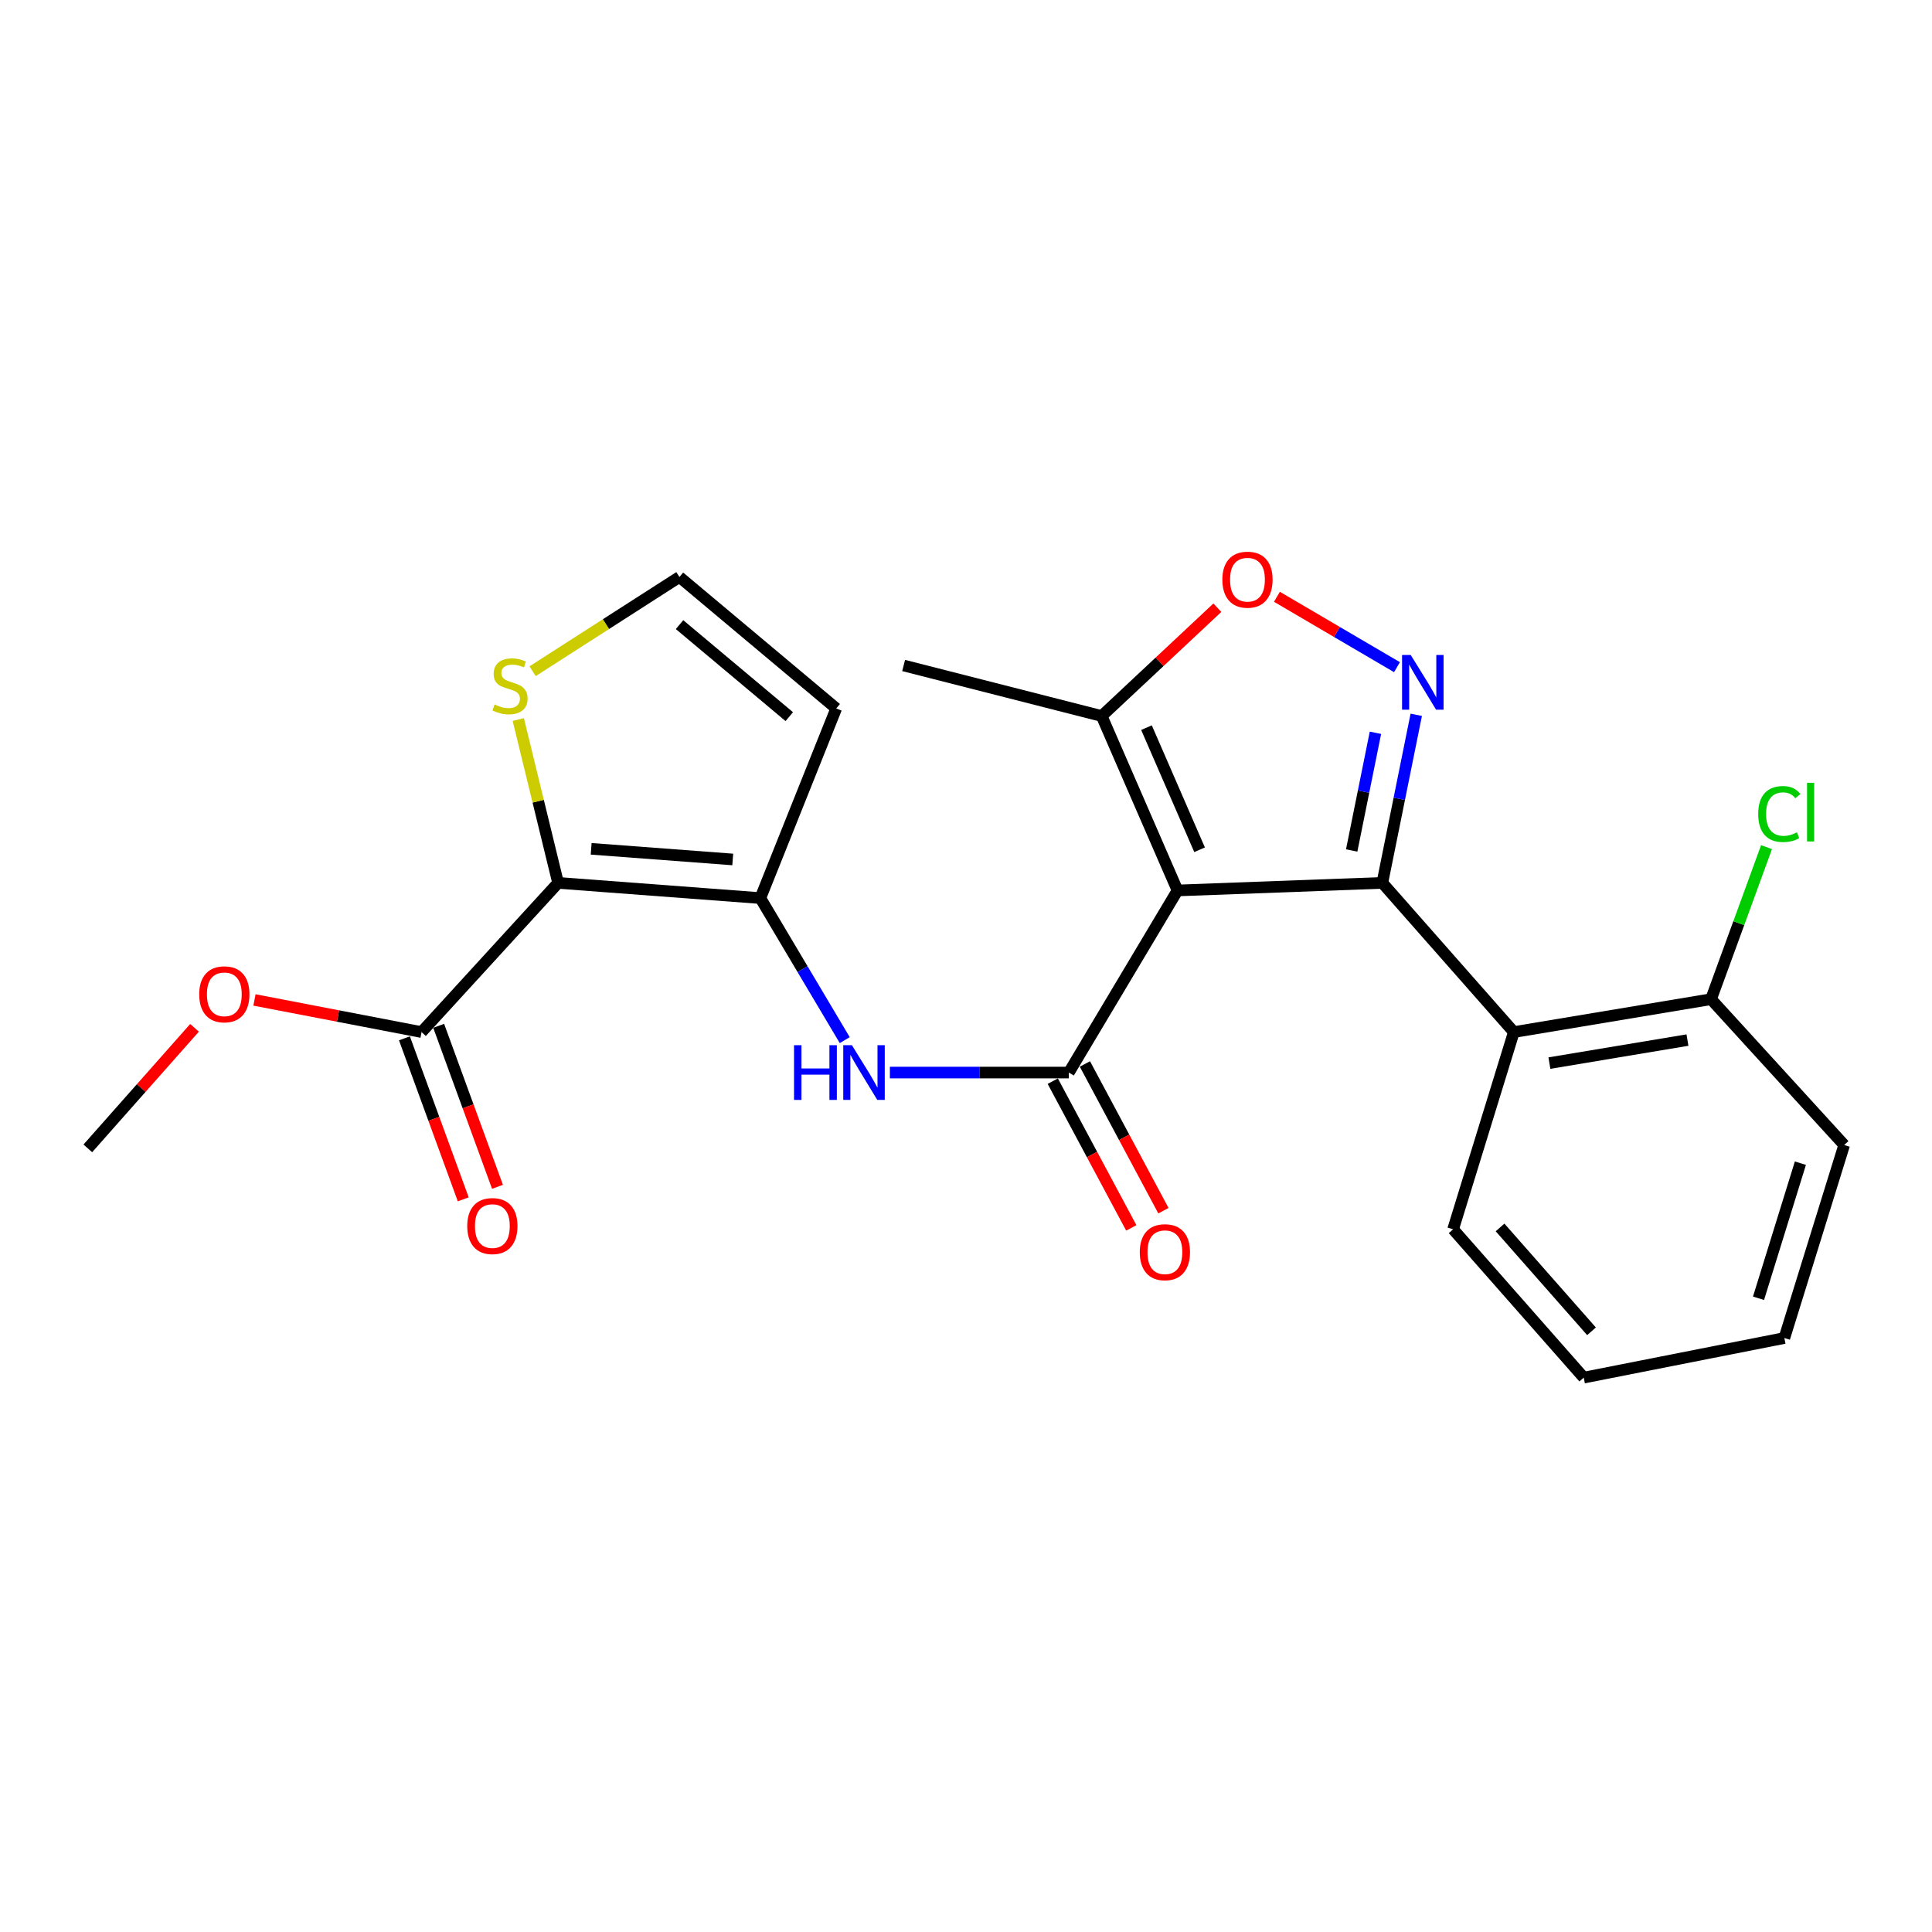 <?xml version='1.0' encoding='iso-8859-1'?>
<svg version='1.1' baseProfile='full'
              xmlns='http://www.w3.org/2000/svg'
                      xmlns:rdkit='http://www.rdkit.org/xml'
                      xmlns:xlink='http://www.w3.org/1999/xlink'
                  xml:space='preserve'
width='1000px' height='1000px' viewBox='0 0 1000 1000'>
<!-- END OF HEADER -->
<rect style='opacity:1.0;fill:#FFFFFF;stroke:none' width='1000' height='1000' x='0' y='0'> </rect>
<path class='bond-0' d='M 609.485,460.902 L 715.491,456.981' style='fill:none;fill-rule:evenodd;stroke:#000000;stroke-width:6px;stroke-linecap:butt;stroke-linejoin:miter;stroke-opacity:1' />
<path class='bond-1' d='M 609.485,460.902 L 553.228,555.156' style='fill:none;fill-rule:evenodd;stroke:#000000;stroke-width:6px;stroke-linecap:butt;stroke-linejoin:miter;stroke-opacity:1' />
<path class='bond-8' d='M 609.485,460.902 L 570.23,370.609' style='fill:none;fill-rule:evenodd;stroke:#000000;stroke-width:6px;stroke-linecap:butt;stroke-linejoin:miter;stroke-opacity:1' />
<path class='bond-8' d='M 620.9,439.835 L 593.422,376.63' style='fill:none;fill-rule:evenodd;stroke:#000000;stroke-width:6px;stroke-linecap:butt;stroke-linejoin:miter;stroke-opacity:1' />
<path class='bond-2' d='M 715.491,456.981 L 724.271,413.478' style='fill:none;fill-rule:evenodd;stroke:#000000;stroke-width:6px;stroke-linecap:butt;stroke-linejoin:miter;stroke-opacity:1' />
<path class='bond-2' d='M 724.271,413.478 L 733.052,369.974' style='fill:none;fill-rule:evenodd;stroke:#0000FF;stroke-width:6px;stroke-linecap:butt;stroke-linejoin:miter;stroke-opacity:1' />
<path class='bond-2' d='M 699.63,440.197 L 705.777,409.745' style='fill:none;fill-rule:evenodd;stroke:#000000;stroke-width:6px;stroke-linecap:butt;stroke-linejoin:miter;stroke-opacity:1' />
<path class='bond-2' d='M 705.777,409.745 L 711.923,379.292' style='fill:none;fill-rule:evenodd;stroke:#0000FF;stroke-width:6px;stroke-linecap:butt;stroke-linejoin:miter;stroke-opacity:1' />
<path class='bond-6' d='M 715.491,456.981 L 783.551,534.203' style='fill:none;fill-rule:evenodd;stroke:#000000;stroke-width:6px;stroke-linecap:butt;stroke-linejoin:miter;stroke-opacity:1' />
<path class='bond-5' d='M 553.228,555.156 L 506.915,555.156' style='fill:none;fill-rule:evenodd;stroke:#000000;stroke-width:6px;stroke-linecap:butt;stroke-linejoin:miter;stroke-opacity:1' />
<path class='bond-5' d='M 506.915,555.156 L 460.603,555.156' style='fill:none;fill-rule:evenodd;stroke:#0000FF;stroke-width:6px;stroke-linecap:butt;stroke-linejoin:miter;stroke-opacity:1' />
<path class='bond-13' d='M 544.91,559.608 L 565.232,597.582' style='fill:none;fill-rule:evenodd;stroke:#000000;stroke-width:6px;stroke-linecap:butt;stroke-linejoin:miter;stroke-opacity:1' />
<path class='bond-13' d='M 565.232,597.582 L 585.554,635.556' style='fill:none;fill-rule:evenodd;stroke:#FF0000;stroke-width:6px;stroke-linecap:butt;stroke-linejoin:miter;stroke-opacity:1' />
<path class='bond-13' d='M 561.546,550.705 L 581.868,588.68' style='fill:none;fill-rule:evenodd;stroke:#000000;stroke-width:6px;stroke-linecap:butt;stroke-linejoin:miter;stroke-opacity:1' />
<path class='bond-13' d='M 581.868,588.68 L 602.189,626.654' style='fill:none;fill-rule:evenodd;stroke:#FF0000;stroke-width:6px;stroke-linecap:butt;stroke-linejoin:miter;stroke-opacity:1' />
<path class='bond-24' d='M 723.075,345.328 L 692.004,327.112' style='fill:none;fill-rule:evenodd;stroke:#0000FF;stroke-width:6px;stroke-linecap:butt;stroke-linejoin:miter;stroke-opacity:1' />
<path class='bond-24' d='M 692.004,327.112 L 660.933,308.896' style='fill:none;fill-rule:evenodd;stroke:#FF0000;stroke-width:6px;stroke-linecap:butt;stroke-linejoin:miter;stroke-opacity:1' />
<path class='bond-3' d='M 288.87,456.981 L 393.554,464.853' style='fill:none;fill-rule:evenodd;stroke:#000000;stroke-width:6px;stroke-linecap:butt;stroke-linejoin:miter;stroke-opacity:1' />
<path class='bond-3' d='M 305.987,439.347 L 379.266,444.858' style='fill:none;fill-rule:evenodd;stroke:#000000;stroke-width:6px;stroke-linecap:butt;stroke-linejoin:miter;stroke-opacity:1' />
<path class='bond-9' d='M 288.87,456.981 L 218.199,534.203' style='fill:none;fill-rule:evenodd;stroke:#000000;stroke-width:6px;stroke-linecap:butt;stroke-linejoin:miter;stroke-opacity:1' />
<path class='bond-10' d='M 288.87,456.981 L 278.566,414.702' style='fill:none;fill-rule:evenodd;stroke:#000000;stroke-width:6px;stroke-linecap:butt;stroke-linejoin:miter;stroke-opacity:1' />
<path class='bond-10' d='M 278.566,414.702 L 268.262,372.423' style='fill:none;fill-rule:evenodd;stroke:#CCCC00;stroke-width:6px;stroke-linecap:butt;stroke-linejoin:miter;stroke-opacity:1' />
<path class='bond-4' d='M 393.554,464.853 L 415.396,501.612' style='fill:none;fill-rule:evenodd;stroke:#000000;stroke-width:6px;stroke-linecap:butt;stroke-linejoin:miter;stroke-opacity:1' />
<path class='bond-4' d='M 415.396,501.612 L 437.238,538.37' style='fill:none;fill-rule:evenodd;stroke:#0000FF;stroke-width:6px;stroke-linecap:butt;stroke-linejoin:miter;stroke-opacity:1' />
<path class='bond-11' d='M 393.554,464.853 L 432.831,366.688' style='fill:none;fill-rule:evenodd;stroke:#000000;stroke-width:6px;stroke-linecap:butt;stroke-linejoin:miter;stroke-opacity:1' />
<path class='bond-14' d='M 783.551,534.203 L 885.636,517.18' style='fill:none;fill-rule:evenodd;stroke:#000000;stroke-width:6px;stroke-linecap:butt;stroke-linejoin:miter;stroke-opacity:1' />
<path class='bond-14' d='M 801.967,550.26 L 873.427,538.344' style='fill:none;fill-rule:evenodd;stroke:#000000;stroke-width:6px;stroke-linecap:butt;stroke-linejoin:miter;stroke-opacity:1' />
<path class='bond-18' d='M 783.551,534.203 L 752.126,636.277' style='fill:none;fill-rule:evenodd;stroke:#000000;stroke-width:6px;stroke-linecap:butt;stroke-linejoin:miter;stroke-opacity:1' />
<path class='bond-7' d='M 630.106,314.55 L 600.168,342.579' style='fill:none;fill-rule:evenodd;stroke:#FF0000;stroke-width:6px;stroke-linecap:butt;stroke-linejoin:miter;stroke-opacity:1' />
<path class='bond-7' d='M 600.168,342.579 L 570.23,370.609' style='fill:none;fill-rule:evenodd;stroke:#000000;stroke-width:6px;stroke-linecap:butt;stroke-linejoin:miter;stroke-opacity:1' />
<path class='bond-19' d='M 570.23,370.609 L 467.715,344.456' style='fill:none;fill-rule:evenodd;stroke:#000000;stroke-width:6px;stroke-linecap:butt;stroke-linejoin:miter;stroke-opacity:1' />
<path class='bond-15' d='M 209.338,537.44 L 224.558,579.106' style='fill:none;fill-rule:evenodd;stroke:#000000;stroke-width:6px;stroke-linecap:butt;stroke-linejoin:miter;stroke-opacity:1' />
<path class='bond-15' d='M 224.558,579.106 L 239.778,620.773' style='fill:none;fill-rule:evenodd;stroke:#FF0000;stroke-width:6px;stroke-linecap:butt;stroke-linejoin:miter;stroke-opacity:1' />
<path class='bond-15' d='M 227.061,530.966 L 242.28,572.633' style='fill:none;fill-rule:evenodd;stroke:#000000;stroke-width:6px;stroke-linecap:butt;stroke-linejoin:miter;stroke-opacity:1' />
<path class='bond-15' d='M 242.28,572.633 L 257.5,614.3' style='fill:none;fill-rule:evenodd;stroke:#FF0000;stroke-width:6px;stroke-linecap:butt;stroke-linejoin:miter;stroke-opacity:1' />
<path class='bond-16' d='M 218.199,534.203 L 174.956,525.886' style='fill:none;fill-rule:evenodd;stroke:#000000;stroke-width:6px;stroke-linecap:butt;stroke-linejoin:miter;stroke-opacity:1' />
<path class='bond-16' d='M 174.956,525.886 L 131.713,517.57' style='fill:none;fill-rule:evenodd;stroke:#FF0000;stroke-width:6px;stroke-linecap:butt;stroke-linejoin:miter;stroke-opacity:1' />
<path class='bond-25' d='M 275.68,347.417 L 313.679,323.028' style='fill:none;fill-rule:evenodd;stroke:#CCCC00;stroke-width:6px;stroke-linecap:butt;stroke-linejoin:miter;stroke-opacity:1' />
<path class='bond-25' d='M 313.679,323.028 L 351.678,298.639' style='fill:none;fill-rule:evenodd;stroke:#000000;stroke-width:6px;stroke-linecap:butt;stroke-linejoin:miter;stroke-opacity:1' />
<path class='bond-12' d='M 432.831,366.688 L 351.678,298.639' style='fill:none;fill-rule:evenodd;stroke:#000000;stroke-width:6px;stroke-linecap:butt;stroke-linejoin:miter;stroke-opacity:1' />
<path class='bond-12' d='M 408.535,370.939 L 351.728,323.304' style='fill:none;fill-rule:evenodd;stroke:#000000;stroke-width:6px;stroke-linecap:butt;stroke-linejoin:miter;stroke-opacity:1' />
<path class='bond-17' d='M 885.636,517.18 L 899.994,477.827' style='fill:none;fill-rule:evenodd;stroke:#000000;stroke-width:6px;stroke-linecap:butt;stroke-linejoin:miter;stroke-opacity:1' />
<path class='bond-17' d='M 899.994,477.827 L 914.351,438.473' style='fill:none;fill-rule:evenodd;stroke:#00CC00;stroke-width:6px;stroke-linecap:butt;stroke-linejoin:miter;stroke-opacity:1' />
<path class='bond-20' d='M 885.636,517.18 L 954.545,592.661' style='fill:none;fill-rule:evenodd;stroke:#000000;stroke-width:6px;stroke-linecap:butt;stroke-linejoin:miter;stroke-opacity:1' />
<path class='bond-21' d='M 100.691,531.995 L 73.073,563.198' style='fill:none;fill-rule:evenodd;stroke:#FF0000;stroke-width:6px;stroke-linecap:butt;stroke-linejoin:miter;stroke-opacity:1' />
<path class='bond-21' d='M 73.073,563.198 L 45.455,594.401' style='fill:none;fill-rule:evenodd;stroke:#000000;stroke-width:6px;stroke-linecap:butt;stroke-linejoin:miter;stroke-opacity:1' />
<path class='bond-22' d='M 752.126,636.277 L 819.746,713.059' style='fill:none;fill-rule:evenodd;stroke:#000000;stroke-width:6px;stroke-linecap:butt;stroke-linejoin:miter;stroke-opacity:1' />
<path class='bond-22' d='M 776.428,635.325 L 823.762,689.072' style='fill:none;fill-rule:evenodd;stroke:#000000;stroke-width:6px;stroke-linecap:butt;stroke-linejoin:miter;stroke-opacity:1' />
<path class='bond-26' d='M 954.545,592.661 L 923.581,692.556' style='fill:none;fill-rule:evenodd;stroke:#000000;stroke-width:6px;stroke-linecap:butt;stroke-linejoin:miter;stroke-opacity:1' />
<path class='bond-26' d='M 931.879,602.059 L 910.204,671.985' style='fill:none;fill-rule:evenodd;stroke:#000000;stroke-width:6px;stroke-linecap:butt;stroke-linejoin:miter;stroke-opacity:1' />
<path class='bond-23' d='M 819.746,713.059 L 923.581,692.556' style='fill:none;fill-rule:evenodd;stroke:#000000;stroke-width:6px;stroke-linecap:butt;stroke-linejoin:miter;stroke-opacity:1' />
<path  class='atom-3' d='M 730.185 339.007
L 739.465 354.007
Q 740.385 355.487, 741.865 358.167
Q 743.345 360.847, 743.425 361.007
L 743.425 339.007
L 747.185 339.007
L 747.185 367.327
L 743.305 367.327
L 733.345 350.927
Q 732.185 349.007, 730.945 346.807
Q 729.745 344.607, 729.385 343.927
L 729.385 367.327
L 725.705 367.327
L 725.705 339.007
L 730.185 339.007
' fill='#0000FF'/>
<path  class='atom-6' d='M 410.992 540.996
L 414.832 540.996
L 414.832 553.036
L 429.312 553.036
L 429.312 540.996
L 433.152 540.996
L 433.152 569.316
L 429.312 569.316
L 429.312 556.236
L 414.832 556.236
L 414.832 569.316
L 410.992 569.316
L 410.992 540.996
' fill='#0000FF'/>
<path  class='atom-6' d='M 440.952 540.996
L 450.232 555.996
Q 451.152 557.476, 452.632 560.156
Q 454.112 562.836, 454.192 562.996
L 454.192 540.996
L 457.952 540.996
L 457.952 569.316
L 454.072 569.316
L 444.112 552.916
Q 442.952 550.996, 441.712 548.796
Q 440.512 546.596, 440.152 545.916
L 440.152 569.316
L 436.472 569.316
L 436.472 540.996
L 440.952 540.996
' fill='#0000FF'/>
<path  class='atom-8' d='M 632.691 300.039
Q 632.691 293.239, 636.051 289.439
Q 639.411 285.639, 645.691 285.639
Q 651.971 285.639, 655.331 289.439
Q 658.691 293.239, 658.691 300.039
Q 658.691 306.919, 655.291 310.839
Q 651.891 314.719, 645.691 314.719
Q 639.451 314.719, 636.051 310.839
Q 632.691 306.959, 632.691 300.039
M 645.691 311.519
Q 650.011 311.519, 652.331 308.639
Q 654.691 305.719, 654.691 300.039
Q 654.691 294.479, 652.331 291.679
Q 650.011 288.839, 645.691 288.839
Q 641.371 288.839, 639.011 291.639
Q 636.691 294.439, 636.691 300.039
Q 636.691 305.759, 639.011 308.639
Q 641.371 311.519, 645.691 311.519
' fill='#FF0000'/>
<path  class='atom-11' d='M 255.996 364.637
Q 256.316 364.757, 257.636 365.317
Q 258.956 365.877, 260.396 366.237
Q 261.876 366.557, 263.316 366.557
Q 265.996 366.557, 267.556 365.277
Q 269.116 363.957, 269.116 361.677
Q 269.116 360.117, 268.316 359.157
Q 267.556 358.197, 266.356 357.677
Q 265.156 357.157, 263.156 356.557
Q 260.636 355.797, 259.116 355.077
Q 257.636 354.357, 256.556 352.837
Q 255.516 351.317, 255.516 348.757
Q 255.516 345.197, 257.916 342.997
Q 260.356 340.797, 265.156 340.797
Q 268.436 340.797, 272.156 342.357
L 271.236 345.437
Q 267.836 344.037, 265.276 344.037
Q 262.516 344.037, 260.996 345.197
Q 259.476 346.317, 259.516 348.277
Q 259.516 349.797, 260.276 350.717
Q 261.076 351.637, 262.196 352.157
Q 263.356 352.677, 265.276 353.277
Q 267.836 354.077, 269.356 354.877
Q 270.876 355.677, 271.956 357.317
Q 273.076 358.917, 273.076 361.677
Q 273.076 365.597, 270.436 367.717
Q 267.836 369.797, 263.476 369.797
Q 260.956 369.797, 259.036 369.237
Q 257.156 368.717, 254.916 367.797
L 255.996 364.637
' fill='#CCCC00'/>
<path  class='atom-14' d='M 589.945 648.139
Q 589.945 641.339, 593.305 637.539
Q 596.665 633.739, 602.945 633.739
Q 609.225 633.739, 612.585 637.539
Q 615.945 641.339, 615.945 648.139
Q 615.945 655.019, 612.545 658.939
Q 609.145 662.819, 602.945 662.819
Q 596.705 662.819, 593.305 658.939
Q 589.945 655.059, 589.945 648.139
M 602.945 659.619
Q 607.265 659.619, 609.585 656.739
Q 611.945 653.819, 611.945 648.139
Q 611.945 642.579, 609.585 639.779
Q 607.265 636.939, 602.945 636.939
Q 598.625 636.939, 596.265 639.739
Q 593.945 642.539, 593.945 648.139
Q 593.945 653.859, 596.265 656.739
Q 598.625 659.619, 602.945 659.619
' fill='#FF0000'/>
<path  class='atom-16' d='M 241.845 634.607
Q 241.845 627.807, 245.205 624.007
Q 248.565 620.207, 254.845 620.207
Q 261.125 620.207, 264.485 624.007
Q 267.845 627.807, 267.845 634.607
Q 267.845 641.487, 264.445 645.407
Q 261.045 649.287, 254.845 649.287
Q 248.605 649.287, 245.205 645.407
Q 241.845 641.527, 241.845 634.607
M 254.845 646.087
Q 259.165 646.087, 261.485 643.207
Q 263.845 640.287, 263.845 634.607
Q 263.845 629.047, 261.485 626.247
Q 259.165 623.407, 254.845 623.407
Q 250.525 623.407, 248.165 626.207
Q 245.845 629.007, 245.845 634.607
Q 245.845 640.327, 248.165 643.207
Q 250.525 646.087, 254.845 646.087
' fill='#FF0000'/>
<path  class='atom-17' d='M 103.114 514.65
Q 103.114 507.85, 106.474 504.05
Q 109.834 500.25, 116.114 500.25
Q 122.394 500.25, 125.754 504.05
Q 129.114 507.85, 129.114 514.65
Q 129.114 521.53, 125.714 525.45
Q 122.314 529.33, 116.114 529.33
Q 109.874 529.33, 106.474 525.45
Q 103.114 521.57, 103.114 514.65
M 116.114 526.13
Q 120.434 526.13, 122.754 523.25
Q 125.114 520.33, 125.114 514.65
Q 125.114 509.09, 122.754 506.29
Q 120.434 503.45, 116.114 503.45
Q 111.794 503.45, 109.434 506.25
Q 107.114 509.05, 107.114 514.65
Q 107.114 520.37, 109.434 523.25
Q 111.794 526.13, 116.114 526.13
' fill='#FF0000'/>
<path  class='atom-18' d='M 910.041 421.337
Q 910.041 414.297, 913.321 410.617
Q 916.641 406.897, 922.921 406.897
Q 928.761 406.897, 931.881 411.017
L 929.241 413.177
Q 926.961 410.177, 922.921 410.177
Q 918.641 410.177, 916.361 413.057
Q 914.121 415.897, 914.121 421.337
Q 914.121 426.937, 916.441 429.817
Q 918.801 432.697, 923.361 432.697
Q 926.481 432.697, 930.121 430.817
L 931.241 433.817
Q 929.761 434.777, 927.521 435.337
Q 925.281 435.897, 922.801 435.897
Q 916.641 435.897, 913.321 432.137
Q 910.041 428.377, 910.041 421.337
' fill='#00CC00'/>
<path  class='atom-18' d='M 935.321 405.177
L 939.001 405.177
L 939.001 435.537
L 935.321 435.537
L 935.321 405.177
' fill='#00CC00'/>
</svg>
